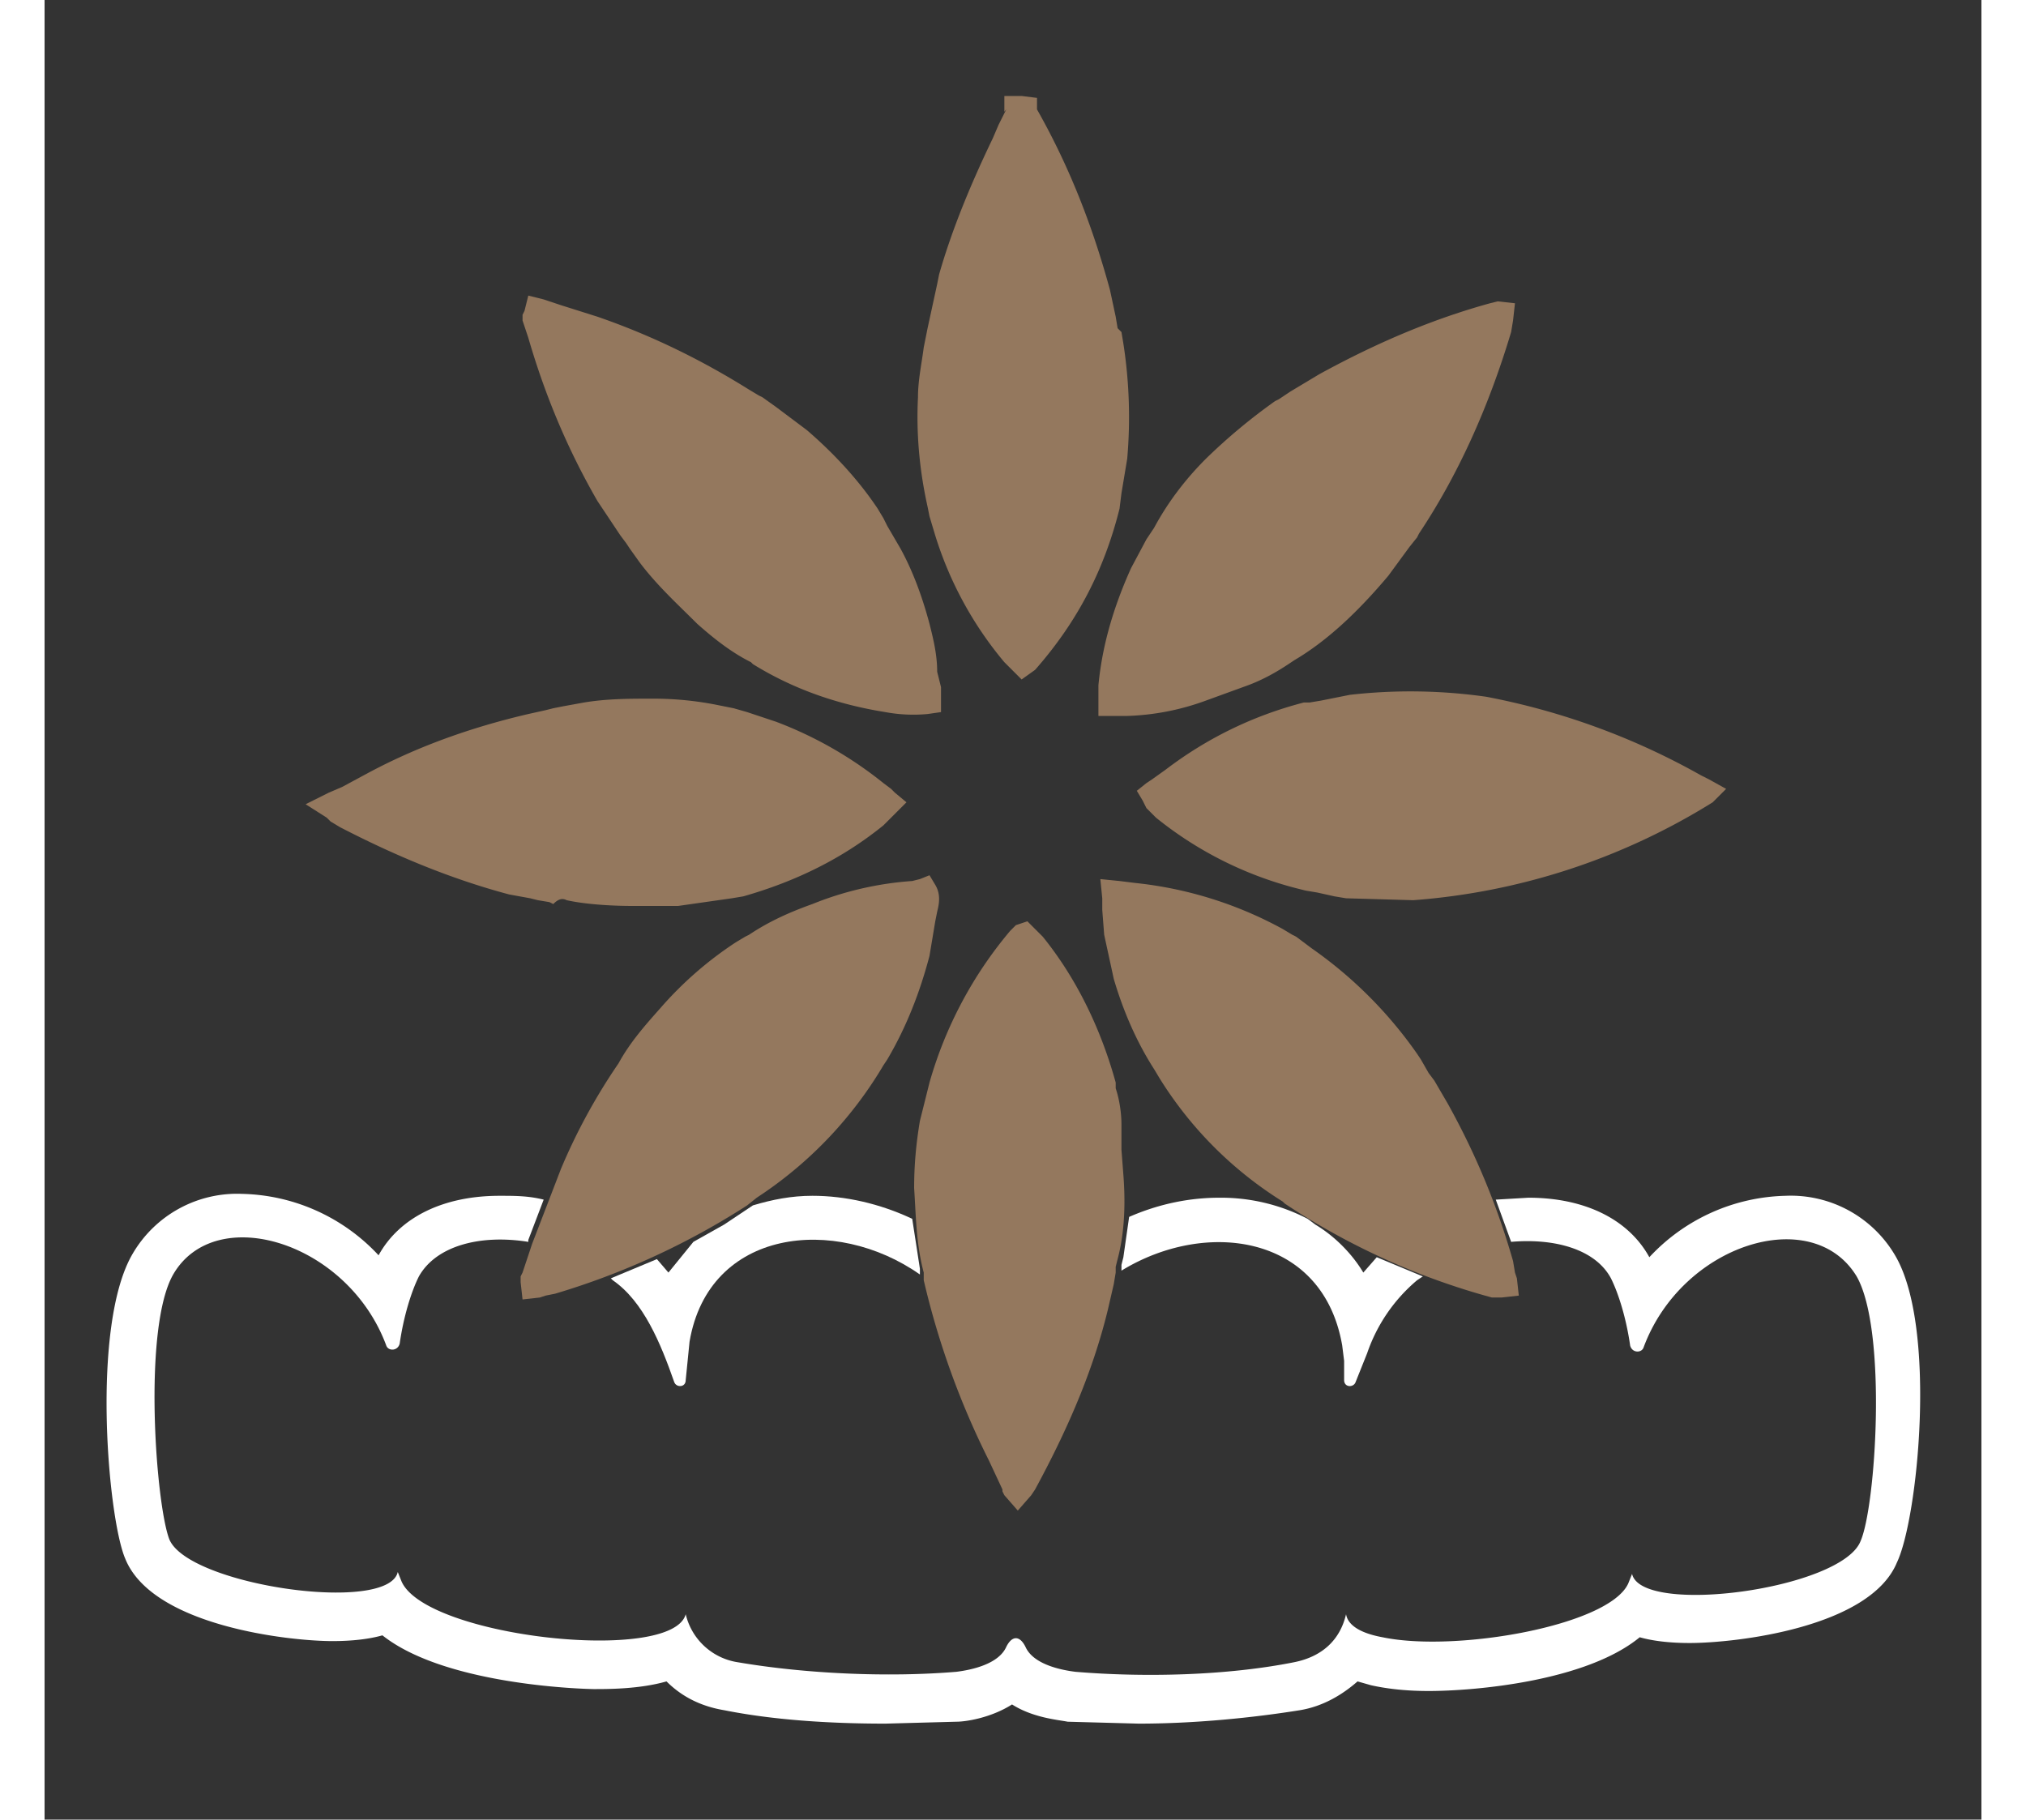 <svg xmlns="http://www.w3.org/2000/svg" xml:space="preserve" id="Layer_1" width="167" height="150" x="0" y="0" version="1.1" viewBox="0 0 100.9 94.8"><rect x="0" y="0" width="100.9" height="94.8" fill="#333333" stroke="none"/><style>.st0{fill:#94785e}.st1{fill:#fff}</style><path d="m68 36.2-1.5.3-.6.1h-.3c-2.7.7-5.1 1.9-7.2 3.5l-.7.5-.3.2-.5.4.3.5.2.4.5.5a19.3 19.3 0 0 0 7.4 3.7l.4.1.6.1.9.2.6.1 3.5.1a34.3 34.3 0 0 0 15.6-5.1l.7-.7-.9-.5-.4-.2a36.8 36.8 0 0 0-11.2-4.1 28 28 0 0 0-7.1-.1M27.2 46.9c.9.2 2.2.3 3.5.3H33l2.1-.3.7-.1.6-.1c2.8-.8 5.2-2 7.3-3.7l.4-.4.2-.2.6-.6-.6-.5-.2-.2-.4-.3a20.4 20.4 0 0 0-5.6-3.2l-1.5-.5-.7-.2-1-.2a17 17 0 0 0-3.1-.3h-.2c-1.1 0-2.3 0-3.5.2l-1.1.2-.5.1-.4.1-.9.2c-3 .7-5.8 1.7-8.4 3.1l-1.3.7-.7.3-1.2.6 1.1.7.2.2.5.3c2.9 1.5 5.8 2.7 8.8 3.5l1.1.2.4.1.6.1.2.1c.3-.3.5-.3.7-.2M55.9 17.1l-.1-.6-.3-1.4c-.9-3.3-2.1-6.4-3.8-9.4v-.6l-.8-.1H50v.7c0 .2 0 .1.1 0l-.4.8-.3.7c-1.3 2.7-2.2 5-2.8 7.1l-.1.5-.5 2.3-.2 1c-.1.8-.3 1.7-.3 2.6-.1 2 .1 3.9.5 5.7l.1.5.3 1a19 19 0 0 0 3.6 6.6l.3.3.6.6.7-.5c2.2-2.5 3.6-5.2 4.4-8.4l.1-.8.3-1.8a25 25 0 0 0-.2-6l-.1-.6-.2-.2zM56.1 58.6c0-.6-.1-1.3-.3-1.9v-.3c-.8-2.9-2.1-5.5-3.8-7.6l-.4-.4-.4-.4-.6.2-.1.1-.2.2a21.3 21.3 0 0 0-4.2 7.9l-.1.4-.4 1.6c-.2 1.2-.3 2.3-.3 3.5.1 1.5.1 2.9.5 4.4v.4a42.3 42.3 0 0 0 3.4 9.4l.7 1.5v.1l.1.2.7.8.7-.8.2-.3c1.9-3.5 3.1-6.5 3.8-9.4l.3-1.3.1-.6V66l.1-.4c.4-1.5.4-3.1.3-4.4l-.1-1.3v-1.3M73.1 57.5l-.7-1.2-.3-.4-.4-.7-.2-.3a22.2 22.2 0 0 0-5.5-5.5l-.8-.6-.2-.1-.5-.3a20.4 20.4 0 0 0-7.7-2.4l-.8-.1-1-.1.1 1v.6l.1 1.3.5 2.3c.5 1.7 1.2 3.3 2.1 4.7l.3.5a20 20 0 0 0 6.4 6.4l.1.1a37 37 0 0 0 10.8 4.9h.5l.9-.1-.1-.9-.1-.3-.1-.6c-.8-2.8-1.9-5.5-3.4-8.2M28.8 26.1l.6.9.2.3.4.6.3.4.2.3.5.7c.9 1.2 2 2.2 3 3.2.9.8 1.8 1.5 2.8 2l.1.1c2.1 1.3 4.4 2.1 6.9 2.5a8 8 0 0 0 2.2.1l.7-.1V35.8l-.1-.4-.1-.4c0-.9-.2-1.7-.4-2.5-.4-1.5-.9-2.8-1.5-3.9l-.7-1.2-.1-.2-.1-.2-.3-.5c-1-1.5-2.3-2.9-3.7-4.1l-1.6-1.2-.7-.5-.2-.1-.5-.3c-2.4-1.5-5-2.8-7.9-3.8l-1.9-.6-.9-.3-.8-.2-.2.8-.1.2v.3l.1.3.2.6c.9 3.1 2.1 5.9 3.6 8.5M56.4 37.3a13 13 0 0 0 4.1-.8l2.2-.8c.8-.3 1.5-.7 2.1-1.1l.3-.2c1.7-1 3.3-2.5 4.9-4.4l1.1-1.5.4-.5.1-.2c2-3 3.6-6.5 4.8-10.5l.1-.6.1-.9-.9-.1-.4.1c-2.9.8-5.8 2-8.9 3.7l-1.5.9-.6.4-.2.1a30 30 0 0 0-3.6 3c-1.1 1.1-2 2.3-2.7 3.6l-.4.6-.8 1.5c-.9 2-1.5 4-1.7 6.1v1.6h1.5zM45.2 45.9a17 17 0 0 0-5.2 1.2c-1.4.5-2.4 1-3.3 1.6l-.2.1-.5.3a19 19 0 0 0-3.9 3.4c-.8.9-1.6 1.8-2.2 2.9a30.8 30.8 0 0 0-3 5.5l-1.5 3.9-.5 1.5-.1.2v.3l.1.9.9-.1.3-.1.5-.1a39 39 0 0 0 10-4.6l.5-.4.3-.2a21 21 0 0 0 6.3-6.7l.2-.3c1-1.7 1.7-3.5 2.2-5.4l.3-1.8.1-.5c.1-.4.2-.9-.1-1.4l-.3-.5-.5.2-.4.1" class="st0"/><path d="M67.7 71.9c0 .4.5.4.6.1l.6-1.5a8.6 8.6 0 0 1 2.6-3.8l.3-.2-2.4-1-.7.8c-.6-1-1.5-1.9-2.5-2.5l-.4-.3a9.8 9.8 0 0 0-4.6-1.1c-1.5 0-3.1.3-4.7 1l-.3 2.1-.1.4v.3c4.4-2.7 10.5-1.9 11.5 3.9l.1.8v1" class="st1"/><path d="M96.4 65.4a6.3 6.3 0 0 0-5.7-3.1 10 10 0 0 0-7.1 3.2c-1.1-2-3.4-3.1-6.3-3.1l-1.7.1.8 2.2c2.3-.2 4.4.4 5.2 1.9.4.8.8 2.1 1 3.5.1.4.6.4.7.1 2-5.4 8.8-7.5 11.1-3.7 1.6 2.8 1 12 .2 13.8-1 2.5-11.4 3.9-11.9 1.7l-.2.5c-1 2.2-9 3.6-12.8 2.8-1.1-.2-1.8-.6-1.9-1.2-.3 1.3-1.2 2.2-2.7 2.5-3.5.7-7.8.8-11.4.5-.8-.1-2.2-.4-2.6-1.3-.3-.6-.7-.6-1 0-.4.9-1.8 1.2-2.6 1.3-3.6.3-7.9.1-11.4-.5a3.3 3.3 0 0 1-2.7-2.5c-.7 2.6-13.5 1.2-14.8-1.7l-.2-.5c-.5 2.2-10.9.7-11.9-1.7-.7-1.8-1.4-11 .2-13.8 2.2-3.8 9.1-1.7 11.1 3.7.1.3.6.3.7-.1.2-1.4.6-2.7 1-3.5.9-1.6 3.2-2.2 5.7-1.8v-.1l.8-2.1c-.8-.2-1.5-.2-2.3-.2-2.9 0-5.2 1.1-6.3 3.1a10 10 0 0 0-7.1-3.2 6.3 6.3 0 0 0-5.7 3.1C2.4 69 3.3 79.1 4.2 81.2c1.4 3.5 8.5 4.3 10.8 4.3 1 0 1.9-.1 2.6-.3 3.4 2.7 11 2.8 11 2.8.8 0 2.4 0 3.8-.4.8.8 1.8 1.3 3 1.5 2.5.5 5.4.7 8.4.7l3.7-.1c.5 0 1.8-.2 2.9-.9 1.1.7 2.4.8 2.9.9l3.7.1c2.9 0 5.9-.3 8.4-.7 1.2-.2 2.2-.8 3-1.5l.7.2c.9.2 1.9.3 3 .3 2.4 0 8.2-.5 11-2.8.7.2 1.6.3 2.6.3 2.4 0 9.4-.8 10.8-4.2 1.1-2.3 2.1-12.3-.1-16" class="st1"/><path d="M32.8 72c.1.3.6.3.6-.1l.2-2c1-5.9 7.6-6.6 12-3.5V66.1l-.4-2.6c-1.7-.8-3.5-1.2-5.2-1.2-1.1 0-2.1.2-3.1.5l-.3.2-.3.2-.9.6-1.6.9-1.3 1.6-.6-.7-2.4 1 .1.1c1.6 1.1 2.5 3.3 3.2 5.3" class="st1"/></svg>